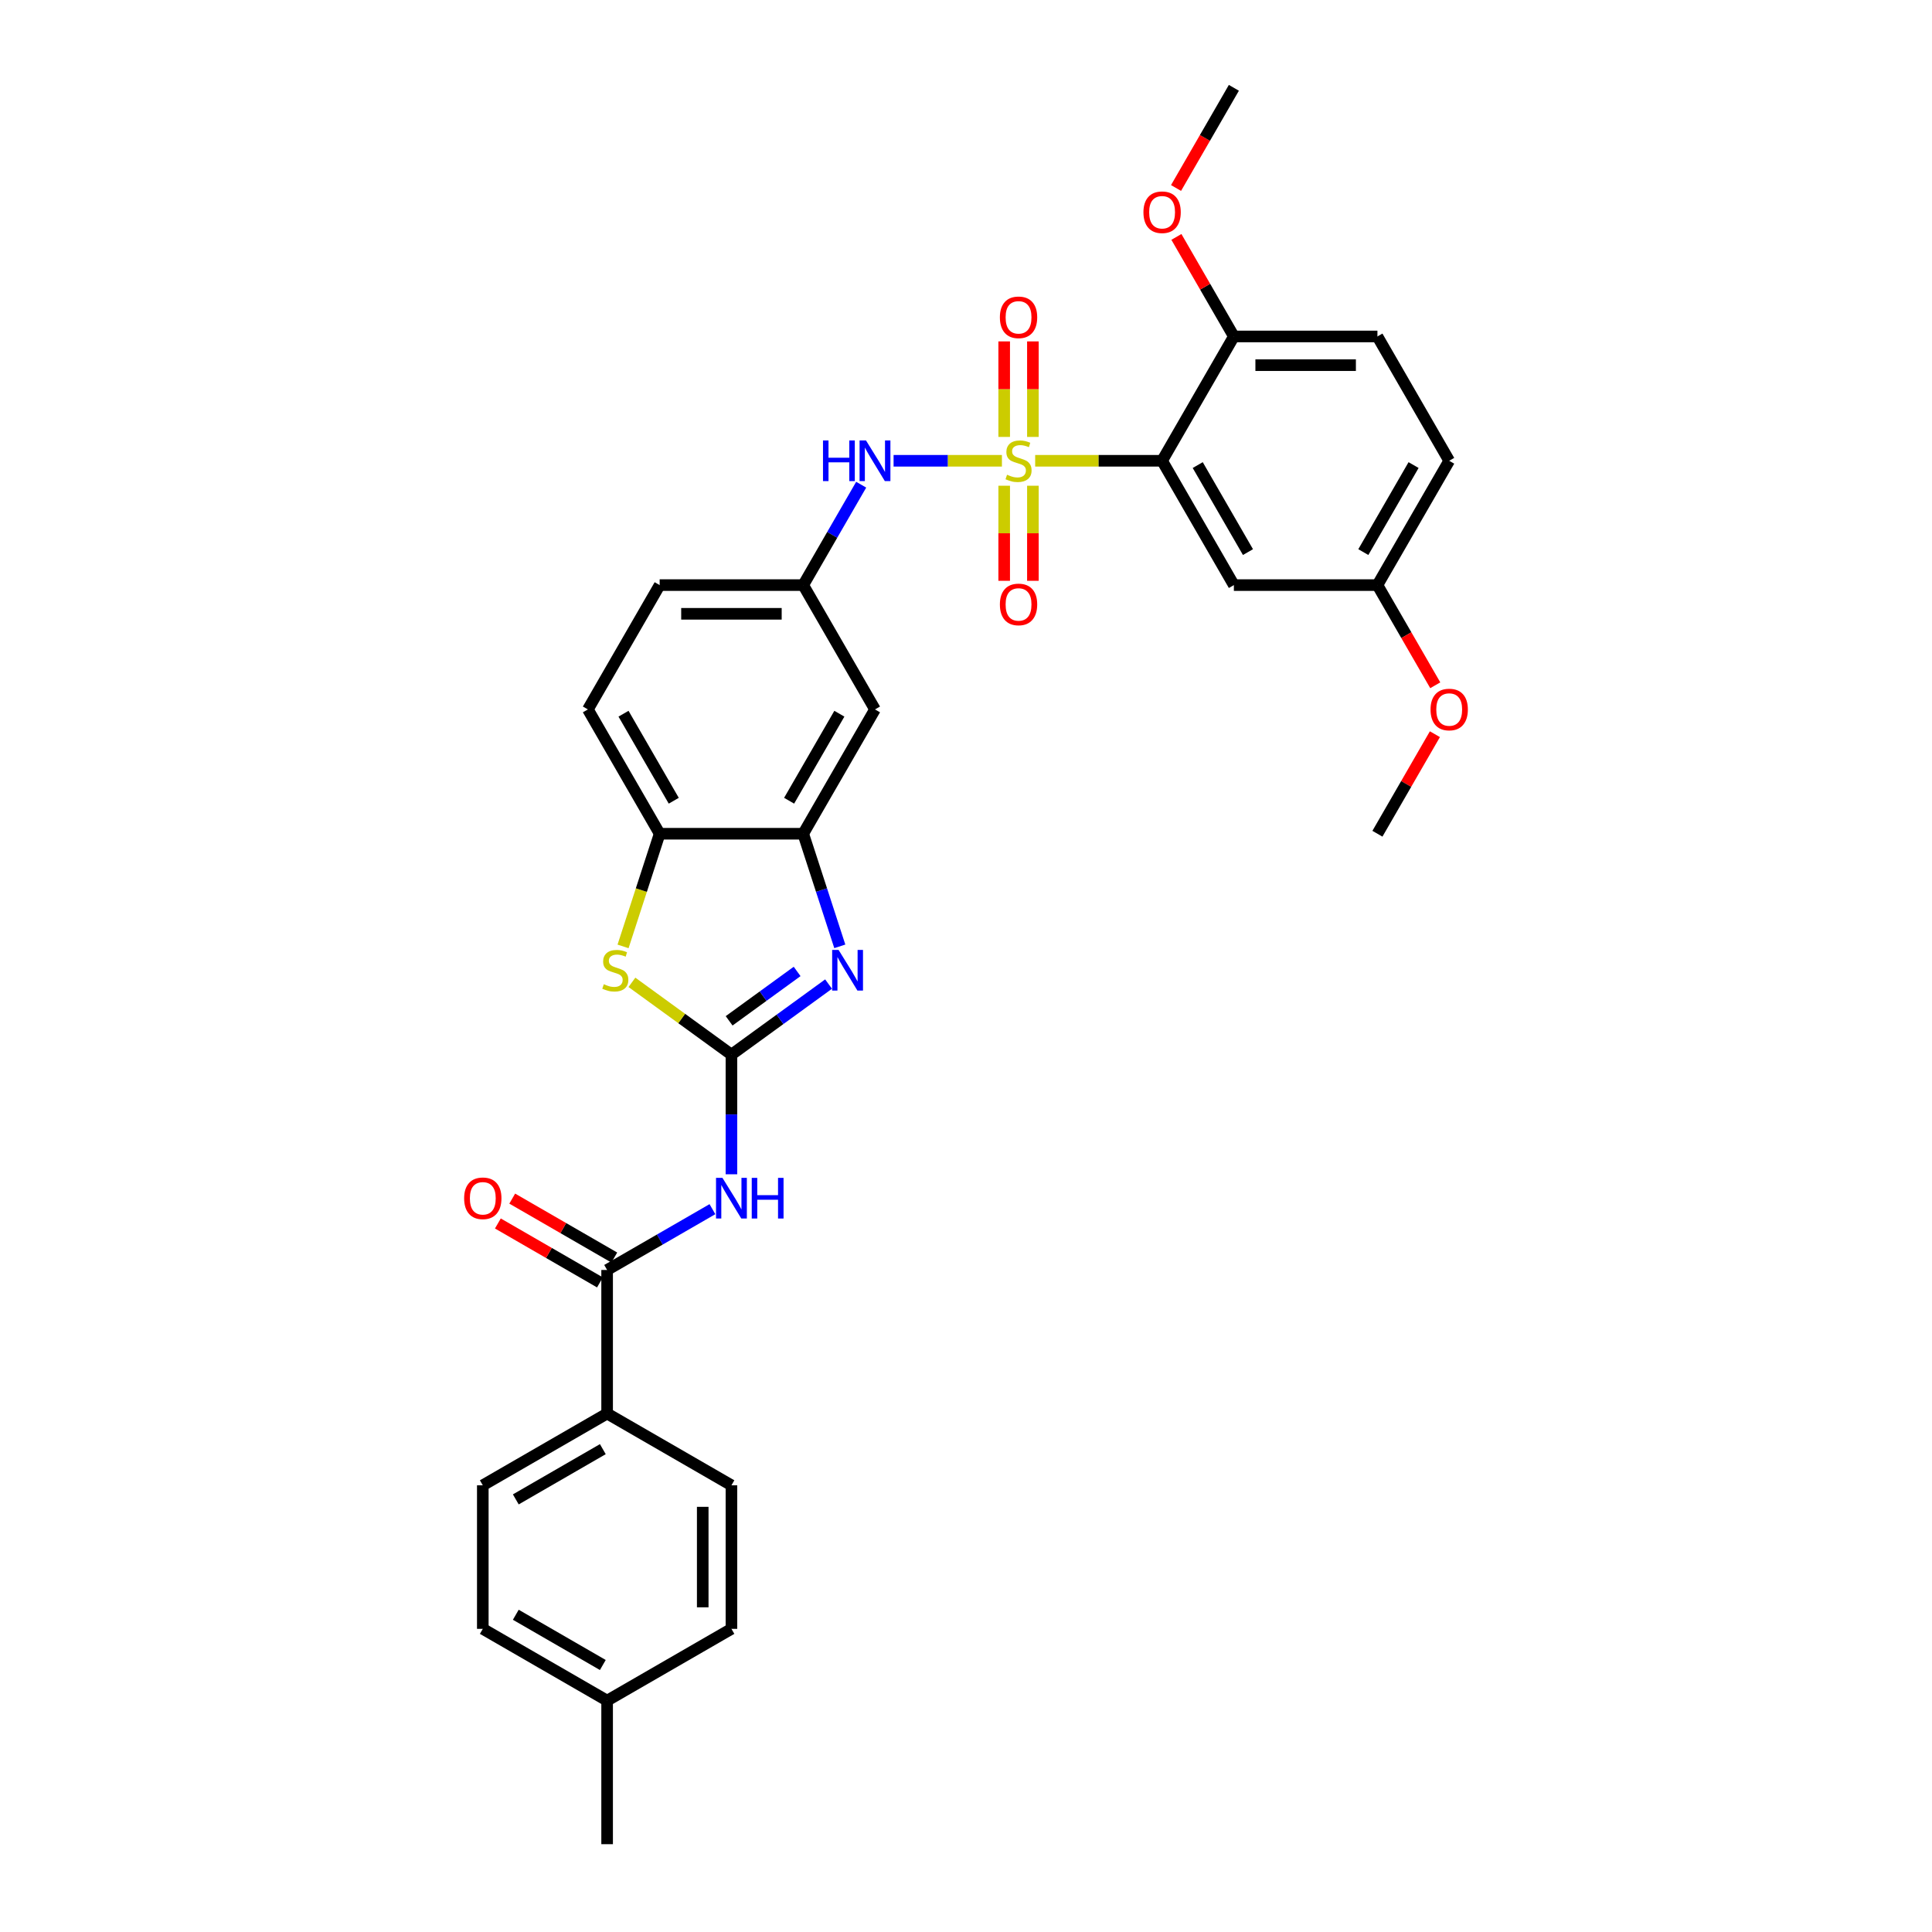 <?xml version='1.0' encoding='iso-8859-1'?>
<svg version='1.1' baseProfile='full'
              xmlns='http://www.w3.org/2000/svg'
                      xmlns:rdkit='http://www.rdkit.org/xml'
                      xmlns:xlink='http://www.w3.org/1999/xlink'
                  xml:space='preserve'
width='1000px' height='1000px' viewBox='0 0 1000 1000'>
<!-- END OF HEADER -->
<rect style='opacity:1.0;fill:#FFFFFF;stroke:none' width='1000' height='1000' x='0' y='0'> </rect>
<path class='bond-1' d='M 535.801,238.498 L 568.65,238.498' style='fill:none;fill-rule:evenodd;stroke:#CCCC00;stroke-width:6px;stroke-linecap:butt;stroke-linejoin:miter;stroke-opacity:1' />
<path class='bond-1' d='M 568.65,238.498 L 601.499,238.498' style='fill:none;fill-rule:evenodd;stroke:#000000;stroke-width:6px;stroke-linecap:butt;stroke-linejoin:miter;stroke-opacity:1' />
<path class='bond-7' d='M 518.592,238.498 L 490.555,238.498' style='fill:none;fill-rule:evenodd;stroke:#CCCC00;stroke-width:6px;stroke-linecap:butt;stroke-linejoin:miter;stroke-opacity:1' />
<path class='bond-7' d='M 490.555,238.498 L 462.517,238.498' style='fill:none;fill-rule:evenodd;stroke:#0000FF;stroke-width:6px;stroke-linecap:butt;stroke-linejoin:miter;stroke-opacity:1' />
<path class='bond-10' d='M 519.766,251.412 L 519.766,276.019' style='fill:none;fill-rule:evenodd;stroke:#CCCC00;stroke-width:6px;stroke-linecap:butt;stroke-linejoin:miter;stroke-opacity:1' />
<path class='bond-10' d='M 519.766,276.019 L 519.766,300.626' style='fill:none;fill-rule:evenodd;stroke:#FF0000;stroke-width:6px;stroke-linecap:butt;stroke-linejoin:miter;stroke-opacity:1' />
<path class='bond-10' d='M 534.627,251.412 L 534.627,276.019' style='fill:none;fill-rule:evenodd;stroke:#CCCC00;stroke-width:6px;stroke-linecap:butt;stroke-linejoin:miter;stroke-opacity:1' />
<path class='bond-10' d='M 534.627,276.019 L 534.627,300.626' style='fill:none;fill-rule:evenodd;stroke:#FF0000;stroke-width:6px;stroke-linecap:butt;stroke-linejoin:miter;stroke-opacity:1' />
<path class='bond-11' d='M 534.627,226.149 L 534.627,201.43' style='fill:none;fill-rule:evenodd;stroke:#CCCC00;stroke-width:6px;stroke-linecap:butt;stroke-linejoin:miter;stroke-opacity:1' />
<path class='bond-11' d='M 534.627,201.43 L 534.627,176.712' style='fill:none;fill-rule:evenodd;stroke:#FF0000;stroke-width:6px;stroke-linecap:butt;stroke-linejoin:miter;stroke-opacity:1' />
<path class='bond-11' d='M 519.766,226.149 L 519.766,201.43' style='fill:none;fill-rule:evenodd;stroke:#CCCC00;stroke-width:6px;stroke-linecap:butt;stroke-linejoin:miter;stroke-opacity:1' />
<path class='bond-11' d='M 519.766,201.43 L 519.766,176.712' style='fill:none;fill-rule:evenodd;stroke:#FF0000;stroke-width:6px;stroke-linecap:butt;stroke-linejoin:miter;stroke-opacity:1' />
<path class='bond-0' d='M 378.592,545.882 L 403.729,527.618' style='fill:none;fill-rule:evenodd;stroke:#000000;stroke-width:6px;stroke-linecap:butt;stroke-linejoin:miter;stroke-opacity:1' />
<path class='bond-0' d='M 403.729,527.618 L 428.866,509.355' style='fill:none;fill-rule:evenodd;stroke:#0000FF;stroke-width:6px;stroke-linecap:butt;stroke-linejoin:miter;stroke-opacity:1' />
<path class='bond-0' d='M 377.398,528.38 L 394.994,515.596' style='fill:none;fill-rule:evenodd;stroke:#000000;stroke-width:6px;stroke-linecap:butt;stroke-linejoin:miter;stroke-opacity:1' />
<path class='bond-0' d='M 394.994,515.596 L 412.59,502.812' style='fill:none;fill-rule:evenodd;stroke:#0000FF;stroke-width:6px;stroke-linecap:butt;stroke-linejoin:miter;stroke-opacity:1' />
<path class='bond-3' d='M 378.592,545.882 L 378.592,576.843' style='fill:none;fill-rule:evenodd;stroke:#000000;stroke-width:6px;stroke-linecap:butt;stroke-linejoin:miter;stroke-opacity:1' />
<path class='bond-3' d='M 378.592,576.843 L 378.592,607.805' style='fill:none;fill-rule:evenodd;stroke:#0000FF;stroke-width:6px;stroke-linecap:butt;stroke-linejoin:miter;stroke-opacity:1' />
<path class='bond-34' d='M 378.592,545.882 L 352.838,527.17' style='fill:none;fill-rule:evenodd;stroke:#000000;stroke-width:6px;stroke-linecap:butt;stroke-linejoin:miter;stroke-opacity:1' />
<path class='bond-34' d='M 352.838,527.17 L 327.084,508.459' style='fill:none;fill-rule:evenodd;stroke:#CCCC00;stroke-width:6px;stroke-linecap:butt;stroke-linejoin:miter;stroke-opacity:1' />
<path class='bond-9' d='M 601.499,238.498 L 638.65,302.846' style='fill:none;fill-rule:evenodd;stroke:#000000;stroke-width:6px;stroke-linecap:butt;stroke-linejoin:miter;stroke-opacity:1' />
<path class='bond-9' d='M 619.941,240.72 L 645.947,285.764' style='fill:none;fill-rule:evenodd;stroke:#000000;stroke-width:6px;stroke-linecap:butt;stroke-linejoin:miter;stroke-opacity:1' />
<path class='bond-13' d='M 601.499,238.498 L 638.65,174.15' style='fill:none;fill-rule:evenodd;stroke:#000000;stroke-width:6px;stroke-linecap:butt;stroke-linejoin:miter;stroke-opacity:1' />
<path class='bond-2' d='M 434.681,489.829 L 425.212,460.685' style='fill:none;fill-rule:evenodd;stroke:#0000FF;stroke-width:6px;stroke-linecap:butt;stroke-linejoin:miter;stroke-opacity:1' />
<path class='bond-2' d='M 425.212,460.685 L 415.743,431.542' style='fill:none;fill-rule:evenodd;stroke:#000000;stroke-width:6px;stroke-linecap:butt;stroke-linejoin:miter;stroke-opacity:1' />
<path class='bond-5' d='M 368.754,625.864 L 341.499,641.6' style='fill:none;fill-rule:evenodd;stroke:#0000FF;stroke-width:6px;stroke-linecap:butt;stroke-linejoin:miter;stroke-opacity:1' />
<path class='bond-5' d='M 341.499,641.6 L 314.244,657.335' style='fill:none;fill-rule:evenodd;stroke:#000000;stroke-width:6px;stroke-linecap:butt;stroke-linejoin:miter;stroke-opacity:1' />
<path class='bond-4' d='M 322.492,489.859 L 331.966,460.7' style='fill:none;fill-rule:evenodd;stroke:#CCCC00;stroke-width:6px;stroke-linecap:butt;stroke-linejoin:miter;stroke-opacity:1' />
<path class='bond-4' d='M 331.966,460.7 L 341.44,431.542' style='fill:none;fill-rule:evenodd;stroke:#000000;stroke-width:6px;stroke-linecap:butt;stroke-linejoin:miter;stroke-opacity:1' />
<path class='bond-14' d='M 314.244,657.335 L 314.244,731.638' style='fill:none;fill-rule:evenodd;stroke:#000000;stroke-width:6px;stroke-linecap:butt;stroke-linejoin:miter;stroke-opacity:1' />
<path class='bond-16' d='M 317.959,650.901 L 291.543,635.65' style='fill:none;fill-rule:evenodd;stroke:#000000;stroke-width:6px;stroke-linecap:butt;stroke-linejoin:miter;stroke-opacity:1' />
<path class='bond-16' d='M 291.543,635.65 L 265.128,620.399' style='fill:none;fill-rule:evenodd;stroke:#FF0000;stroke-width:6px;stroke-linecap:butt;stroke-linejoin:miter;stroke-opacity:1' />
<path class='bond-16' d='M 310.529,663.77 L 284.113,648.519' style='fill:none;fill-rule:evenodd;stroke:#000000;stroke-width:6px;stroke-linecap:butt;stroke-linejoin:miter;stroke-opacity:1' />
<path class='bond-16' d='M 284.113,648.519 L 257.698,633.268' style='fill:none;fill-rule:evenodd;stroke:#FF0000;stroke-width:6px;stroke-linecap:butt;stroke-linejoin:miter;stroke-opacity:1' />
<path class='bond-6' d='M 415.743,431.542 L 452.894,367.194' style='fill:none;fill-rule:evenodd;stroke:#000000;stroke-width:6px;stroke-linecap:butt;stroke-linejoin:miter;stroke-opacity:1' />
<path class='bond-6' d='M 408.446,414.459 L 434.452,369.416' style='fill:none;fill-rule:evenodd;stroke:#000000;stroke-width:6px;stroke-linecap:butt;stroke-linejoin:miter;stroke-opacity:1' />
<path class='bond-33' d='M 415.743,431.542 L 341.44,431.542' style='fill:none;fill-rule:evenodd;stroke:#000000;stroke-width:6px;stroke-linecap:butt;stroke-linejoin:miter;stroke-opacity:1' />
<path class='bond-15' d='M 445.747,250.877 L 430.745,276.861' style='fill:none;fill-rule:evenodd;stroke:#0000FF;stroke-width:6px;stroke-linecap:butt;stroke-linejoin:miter;stroke-opacity:1' />
<path class='bond-15' d='M 430.745,276.861 L 415.743,302.846' style='fill:none;fill-rule:evenodd;stroke:#000000;stroke-width:6px;stroke-linecap:butt;stroke-linejoin:miter;stroke-opacity:1' />
<path class='bond-8' d='M 341.44,431.542 L 304.289,367.194' style='fill:none;fill-rule:evenodd;stroke:#000000;stroke-width:6px;stroke-linecap:butt;stroke-linejoin:miter;stroke-opacity:1' />
<path class='bond-8' d='M 348.737,414.459 L 322.731,369.416' style='fill:none;fill-rule:evenodd;stroke:#000000;stroke-width:6px;stroke-linecap:butt;stroke-linejoin:miter;stroke-opacity:1' />
<path class='bond-21' d='M 638.65,302.846 L 712.953,302.846' style='fill:none;fill-rule:evenodd;stroke:#000000;stroke-width:6px;stroke-linecap:butt;stroke-linejoin:miter;stroke-opacity:1' />
<path class='bond-12' d='M 452.894,367.194 L 415.743,302.846' style='fill:none;fill-rule:evenodd;stroke:#000000;stroke-width:6px;stroke-linecap:butt;stroke-linejoin:miter;stroke-opacity:1' />
<path class='bond-18' d='M 638.65,174.15 L 712.953,174.15' style='fill:none;fill-rule:evenodd;stroke:#000000;stroke-width:6px;stroke-linecap:butt;stroke-linejoin:miter;stroke-opacity:1' />
<path class='bond-18' d='M 649.796,189.011 L 701.808,189.011' style='fill:none;fill-rule:evenodd;stroke:#000000;stroke-width:6px;stroke-linecap:butt;stroke-linejoin:miter;stroke-opacity:1' />
<path class='bond-27' d='M 638.65,174.15 L 623.777,148.389' style='fill:none;fill-rule:evenodd;stroke:#000000;stroke-width:6px;stroke-linecap:butt;stroke-linejoin:miter;stroke-opacity:1' />
<path class='bond-27' d='M 623.777,148.389 L 608.903,122.627' style='fill:none;fill-rule:evenodd;stroke:#FF0000;stroke-width:6px;stroke-linecap:butt;stroke-linejoin:miter;stroke-opacity:1' />
<path class='bond-19' d='M 314.244,731.638 L 249.896,768.789' style='fill:none;fill-rule:evenodd;stroke:#000000;stroke-width:6px;stroke-linecap:butt;stroke-linejoin:miter;stroke-opacity:1' />
<path class='bond-19' d='M 312.022,750.08 L 266.978,776.086' style='fill:none;fill-rule:evenodd;stroke:#000000;stroke-width:6px;stroke-linecap:butt;stroke-linejoin:miter;stroke-opacity:1' />
<path class='bond-20' d='M 314.244,731.638 L 378.592,768.789' style='fill:none;fill-rule:evenodd;stroke:#000000;stroke-width:6px;stroke-linecap:butt;stroke-linejoin:miter;stroke-opacity:1' />
<path class='bond-22' d='M 415.743,302.846 L 341.44,302.846' style='fill:none;fill-rule:evenodd;stroke:#000000;stroke-width:6px;stroke-linecap:butt;stroke-linejoin:miter;stroke-opacity:1' />
<path class='bond-22' d='M 404.597,317.707 L 352.586,317.707' style='fill:none;fill-rule:evenodd;stroke:#000000;stroke-width:6px;stroke-linecap:butt;stroke-linejoin:miter;stroke-opacity:1' />
<path class='bond-17' d='M 304.289,367.194 L 341.44,302.846' style='fill:none;fill-rule:evenodd;stroke:#000000;stroke-width:6px;stroke-linecap:butt;stroke-linejoin:miter;stroke-opacity:1' />
<path class='bond-23' d='M 712.953,174.15 L 750.104,238.498' style='fill:none;fill-rule:evenodd;stroke:#000000;stroke-width:6px;stroke-linecap:butt;stroke-linejoin:miter;stroke-opacity:1' />
<path class='bond-24' d='M 249.896,768.789 L 249.896,843.092' style='fill:none;fill-rule:evenodd;stroke:#000000;stroke-width:6px;stroke-linecap:butt;stroke-linejoin:miter;stroke-opacity:1' />
<path class='bond-25' d='M 378.592,768.789 L 378.592,843.092' style='fill:none;fill-rule:evenodd;stroke:#000000;stroke-width:6px;stroke-linecap:butt;stroke-linejoin:miter;stroke-opacity:1' />
<path class='bond-25' d='M 363.731,779.935 L 363.731,831.946' style='fill:none;fill-rule:evenodd;stroke:#000000;stroke-width:6px;stroke-linecap:butt;stroke-linejoin:miter;stroke-opacity:1' />
<path class='bond-28' d='M 712.953,302.846 L 727.921,328.771' style='fill:none;fill-rule:evenodd;stroke:#000000;stroke-width:6px;stroke-linecap:butt;stroke-linejoin:miter;stroke-opacity:1' />
<path class='bond-28' d='M 727.921,328.771 L 742.889,354.696' style='fill:none;fill-rule:evenodd;stroke:#FF0000;stroke-width:6px;stroke-linecap:butt;stroke-linejoin:miter;stroke-opacity:1' />
<path class='bond-32' d='M 712.953,302.846 L 750.104,238.498' style='fill:none;fill-rule:evenodd;stroke:#000000;stroke-width:6px;stroke-linecap:butt;stroke-linejoin:miter;stroke-opacity:1' />
<path class='bond-32' d='M 705.656,285.764 L 731.662,240.72' style='fill:none;fill-rule:evenodd;stroke:#000000;stroke-width:6px;stroke-linecap:butt;stroke-linejoin:miter;stroke-opacity:1' />
<path class='bond-35' d='M 249.896,843.092 L 314.244,880.243' style='fill:none;fill-rule:evenodd;stroke:#000000;stroke-width:6px;stroke-linecap:butt;stroke-linejoin:miter;stroke-opacity:1' />
<path class='bond-35' d='M 266.978,835.795 L 312.022,861.801' style='fill:none;fill-rule:evenodd;stroke:#000000;stroke-width:6px;stroke-linecap:butt;stroke-linejoin:miter;stroke-opacity:1' />
<path class='bond-26' d='M 378.592,843.092 L 314.244,880.243' style='fill:none;fill-rule:evenodd;stroke:#000000;stroke-width:6px;stroke-linecap:butt;stroke-linejoin:miter;stroke-opacity:1' />
<path class='bond-29' d='M 314.244,880.243 L 314.244,954.545' style='fill:none;fill-rule:evenodd;stroke:#000000;stroke-width:6px;stroke-linecap:butt;stroke-linejoin:miter;stroke-opacity:1' />
<path class='bond-30' d='M 608.715,97.305 L 623.683,71.38' style='fill:none;fill-rule:evenodd;stroke:#FF0000;stroke-width:6px;stroke-linecap:butt;stroke-linejoin:miter;stroke-opacity:1' />
<path class='bond-30' d='M 623.683,71.38 L 638.65,45.455' style='fill:none;fill-rule:evenodd;stroke:#000000;stroke-width:6px;stroke-linecap:butt;stroke-linejoin:miter;stroke-opacity:1' />
<path class='bond-31' d='M 742.7,380.019 L 727.826,405.78' style='fill:none;fill-rule:evenodd;stroke:#FF0000;stroke-width:6px;stroke-linecap:butt;stroke-linejoin:miter;stroke-opacity:1' />
<path class='bond-31' d='M 727.826,405.78 L 712.953,431.542' style='fill:none;fill-rule:evenodd;stroke:#000000;stroke-width:6px;stroke-linecap:butt;stroke-linejoin:miter;stroke-opacity:1' />
<path  class='atom-0' d='M 521.252 245.72
Q 521.49 245.81, 522.471 246.226
Q 523.452 246.642, 524.522 246.909
Q 525.621 247.147, 526.691 247.147
Q 528.683 247.147, 529.842 246.196
Q 531.001 245.215, 531.001 243.521
Q 531.001 242.362, 530.406 241.649
Q 529.842 240.935, 528.95 240.549
Q 528.059 240.163, 526.572 239.717
Q 524.7 239.152, 523.571 238.617
Q 522.471 238.082, 521.669 236.953
Q 520.896 235.823, 520.896 233.921
Q 520.896 231.276, 522.679 229.641
Q 524.492 228.007, 528.059 228.007
Q 530.496 228.007, 533.26 229.166
L 532.576 231.454
Q 530.05 230.414, 528.148 230.414
Q 526.097 230.414, 524.968 231.276
Q 523.838 232.108, 523.868 233.564
Q 523.868 234.694, 524.433 235.377
Q 525.027 236.061, 525.859 236.447
Q 526.721 236.834, 528.148 237.28
Q 530.05 237.874, 531.179 238.468
Q 532.309 239.063, 533.111 240.281
Q 533.943 241.47, 533.943 243.521
Q 533.943 246.434, 531.982 248.009
Q 530.05 249.554, 526.81 249.554
Q 524.938 249.554, 523.511 249.138
Q 522.114 248.752, 520.45 248.068
L 521.252 245.72
' fill='#CCCC00'/>
<path  class='atom-3' d='M 434.052 491.686
L 440.948 502.832
Q 441.631 503.931, 442.731 505.923
Q 443.83 507.914, 443.89 508.033
L 443.89 491.686
L 446.684 491.686
L 446.684 512.729
L 443.801 512.729
L 436.4 500.543
Q 435.538 499.117, 434.617 497.482
Q 433.725 495.847, 433.458 495.342
L 433.458 512.729
L 430.723 512.729
L 430.723 491.686
L 434.052 491.686
' fill='#0000FF'/>
<path  class='atom-4' d='M 373.94 609.663
L 380.836 620.808
Q 381.519 621.908, 382.619 623.899
Q 383.718 625.891, 383.778 626.009
L 383.778 609.663
L 386.572 609.663
L 386.572 630.705
L 383.689 630.705
L 376.288 618.52
Q 375.426 617.093, 374.505 615.458
Q 373.613 613.824, 373.346 613.319
L 373.346 630.705
L 370.611 630.705
L 370.611 609.663
L 373.94 609.663
' fill='#0000FF'/>
<path  class='atom-4' d='M 389.098 609.663
L 391.951 609.663
L 391.951 618.609
L 402.71 618.609
L 402.71 609.663
L 405.563 609.663
L 405.563 630.705
L 402.71 630.705
L 402.71 620.987
L 391.951 620.987
L 391.951 630.705
L 389.098 630.705
L 389.098 609.663
' fill='#0000FF'/>
<path  class='atom-5' d='M 312.535 509.43
Q 312.773 509.519, 313.754 509.935
Q 314.735 510.351, 315.805 510.619
Q 316.904 510.856, 317.974 510.856
Q 319.966 510.856, 321.125 509.905
Q 322.284 508.925, 322.284 507.231
Q 322.284 506.071, 321.689 505.358
Q 321.125 504.645, 320.233 504.258
Q 319.341 503.872, 317.855 503.426
Q 315.983 502.862, 314.854 502.327
Q 313.754 501.792, 312.951 500.662
Q 312.179 499.533, 312.179 497.631
Q 312.179 494.985, 313.962 493.351
Q 315.775 491.716, 319.341 491.716
Q 321.779 491.716, 324.543 492.875
L 323.859 495.164
Q 321.333 494.124, 319.431 494.124
Q 317.38 494.124, 316.25 494.985
Q 315.121 495.818, 315.151 497.274
Q 315.151 498.403, 315.716 499.087
Q 316.31 499.771, 317.142 500.157
Q 318.004 500.543, 319.431 500.989
Q 321.333 501.584, 322.462 502.178
Q 323.592 502.772, 324.394 503.991
Q 325.226 505.18, 325.226 507.231
Q 325.226 510.143, 323.265 511.718
Q 321.333 513.264, 318.093 513.264
Q 316.221 513.264, 314.794 512.848
Q 313.397 512.461, 311.733 511.778
L 312.535 509.43
' fill='#CCCC00'/>
<path  class='atom-8' d='M 425.982 227.977
L 428.835 227.977
L 428.835 236.923
L 439.594 236.923
L 439.594 227.977
L 442.447 227.977
L 442.447 249.019
L 439.594 249.019
L 439.594 239.301
L 428.835 239.301
L 428.835 249.019
L 425.982 249.019
L 425.982 227.977
' fill='#0000FF'/>
<path  class='atom-8' d='M 448.243 227.977
L 455.138 239.122
Q 455.822 240.222, 456.921 242.213
Q 458.021 244.205, 458.08 244.323
L 458.08 227.977
L 460.874 227.977
L 460.874 249.019
L 457.991 249.019
L 450.591 236.834
Q 449.729 235.407, 448.807 233.773
Q 447.916 232.138, 447.648 231.633
L 447.648 249.019
L 444.914 249.019
L 444.914 227.977
L 448.243 227.977
' fill='#0000FF'/>
<path  class='atom-11' d='M 517.537 312.86
Q 517.537 307.808, 520.034 304.984
Q 522.53 302.161, 527.197 302.161
Q 531.863 302.161, 534.359 304.984
Q 536.856 307.808, 536.856 312.86
Q 536.856 317.972, 534.33 320.885
Q 531.803 323.768, 527.197 323.768
Q 522.56 323.768, 520.034 320.885
Q 517.537 318.002, 517.537 312.86
M 527.197 321.39
Q 530.406 321.39, 532.13 319.25
Q 533.884 317.081, 533.884 312.86
Q 533.884 308.729, 532.13 306.648
Q 530.406 304.538, 527.197 304.538
Q 523.987 304.538, 522.233 306.619
Q 520.509 308.699, 520.509 312.86
Q 520.509 317.11, 522.233 319.25
Q 523.987 321.39, 527.197 321.39
' fill='#FF0000'/>
<path  class='atom-12' d='M 517.537 164.255
Q 517.537 159.203, 520.034 156.379
Q 522.53 153.556, 527.197 153.556
Q 531.863 153.556, 534.359 156.379
Q 536.856 159.203, 536.856 164.255
Q 536.856 169.367, 534.33 172.28
Q 531.803 175.163, 527.197 175.163
Q 522.56 175.163, 520.034 172.28
Q 517.537 169.397, 517.537 164.255
M 527.197 172.785
Q 530.406 172.785, 532.13 170.645
Q 533.884 168.475, 533.884 164.255
Q 533.884 160.124, 532.13 158.043
Q 530.406 155.933, 527.197 155.933
Q 523.987 155.933, 522.233 158.014
Q 520.509 160.094, 520.509 164.255
Q 520.509 168.505, 522.233 170.645
Q 523.987 172.785, 527.197 172.785
' fill='#FF0000'/>
<path  class='atom-17' d='M 240.237 620.244
Q 240.237 615.191, 242.733 612.367
Q 245.23 609.544, 249.896 609.544
Q 254.562 609.544, 257.059 612.367
Q 259.555 615.191, 259.555 620.244
Q 259.555 625.356, 257.029 628.268
Q 254.503 631.151, 249.896 631.151
Q 245.259 631.151, 242.733 628.268
Q 240.237 625.385, 240.237 620.244
M 249.896 628.773
Q 253.106 628.773, 254.83 626.634
Q 256.583 624.464, 256.583 620.244
Q 256.583 616.112, 254.83 614.032
Q 253.106 611.922, 249.896 611.922
Q 246.686 611.922, 244.932 614.002
Q 243.209 616.083, 243.209 620.244
Q 243.209 624.494, 244.932 626.634
Q 246.686 628.773, 249.896 628.773
' fill='#FF0000'/>
<path  class='atom-28' d='M 591.84 109.862
Q 591.84 104.809, 594.336 101.986
Q 596.833 99.162, 601.499 99.162
Q 606.165 99.162, 608.662 101.986
Q 611.158 104.809, 611.158 109.862
Q 611.158 114.974, 608.632 117.887
Q 606.106 120.769, 601.499 120.769
Q 596.863 120.769, 594.336 117.887
Q 591.84 115.004, 591.84 109.862
M 601.499 118.392
Q 604.709 118.392, 606.433 116.252
Q 608.186 114.082, 608.186 109.862
Q 608.186 105.731, 606.433 103.65
Q 604.709 101.54, 601.499 101.54
Q 598.289 101.54, 596.536 103.62
Q 594.812 105.701, 594.812 109.862
Q 594.812 114.112, 596.536 116.252
Q 598.289 118.392, 601.499 118.392
' fill='#FF0000'/>
<path  class='atom-29' d='M 740.445 367.253
Q 740.445 362.201, 742.941 359.377
Q 745.438 356.554, 750.104 356.554
Q 754.77 356.554, 757.267 359.377
Q 759.763 362.201, 759.763 367.253
Q 759.763 372.365, 757.237 375.278
Q 754.711 378.161, 750.104 378.161
Q 745.468 378.161, 742.941 375.278
Q 740.445 372.395, 740.445 367.253
M 750.104 375.783
Q 753.314 375.783, 755.038 373.643
Q 756.791 371.474, 756.791 367.253
Q 756.791 363.122, 755.038 361.042
Q 753.314 358.931, 750.104 358.931
Q 746.894 358.931, 745.141 361.012
Q 743.417 363.092, 743.417 367.253
Q 743.417 371.503, 745.141 373.643
Q 746.894 375.783, 750.104 375.783
' fill='#FF0000'/>
</svg>
